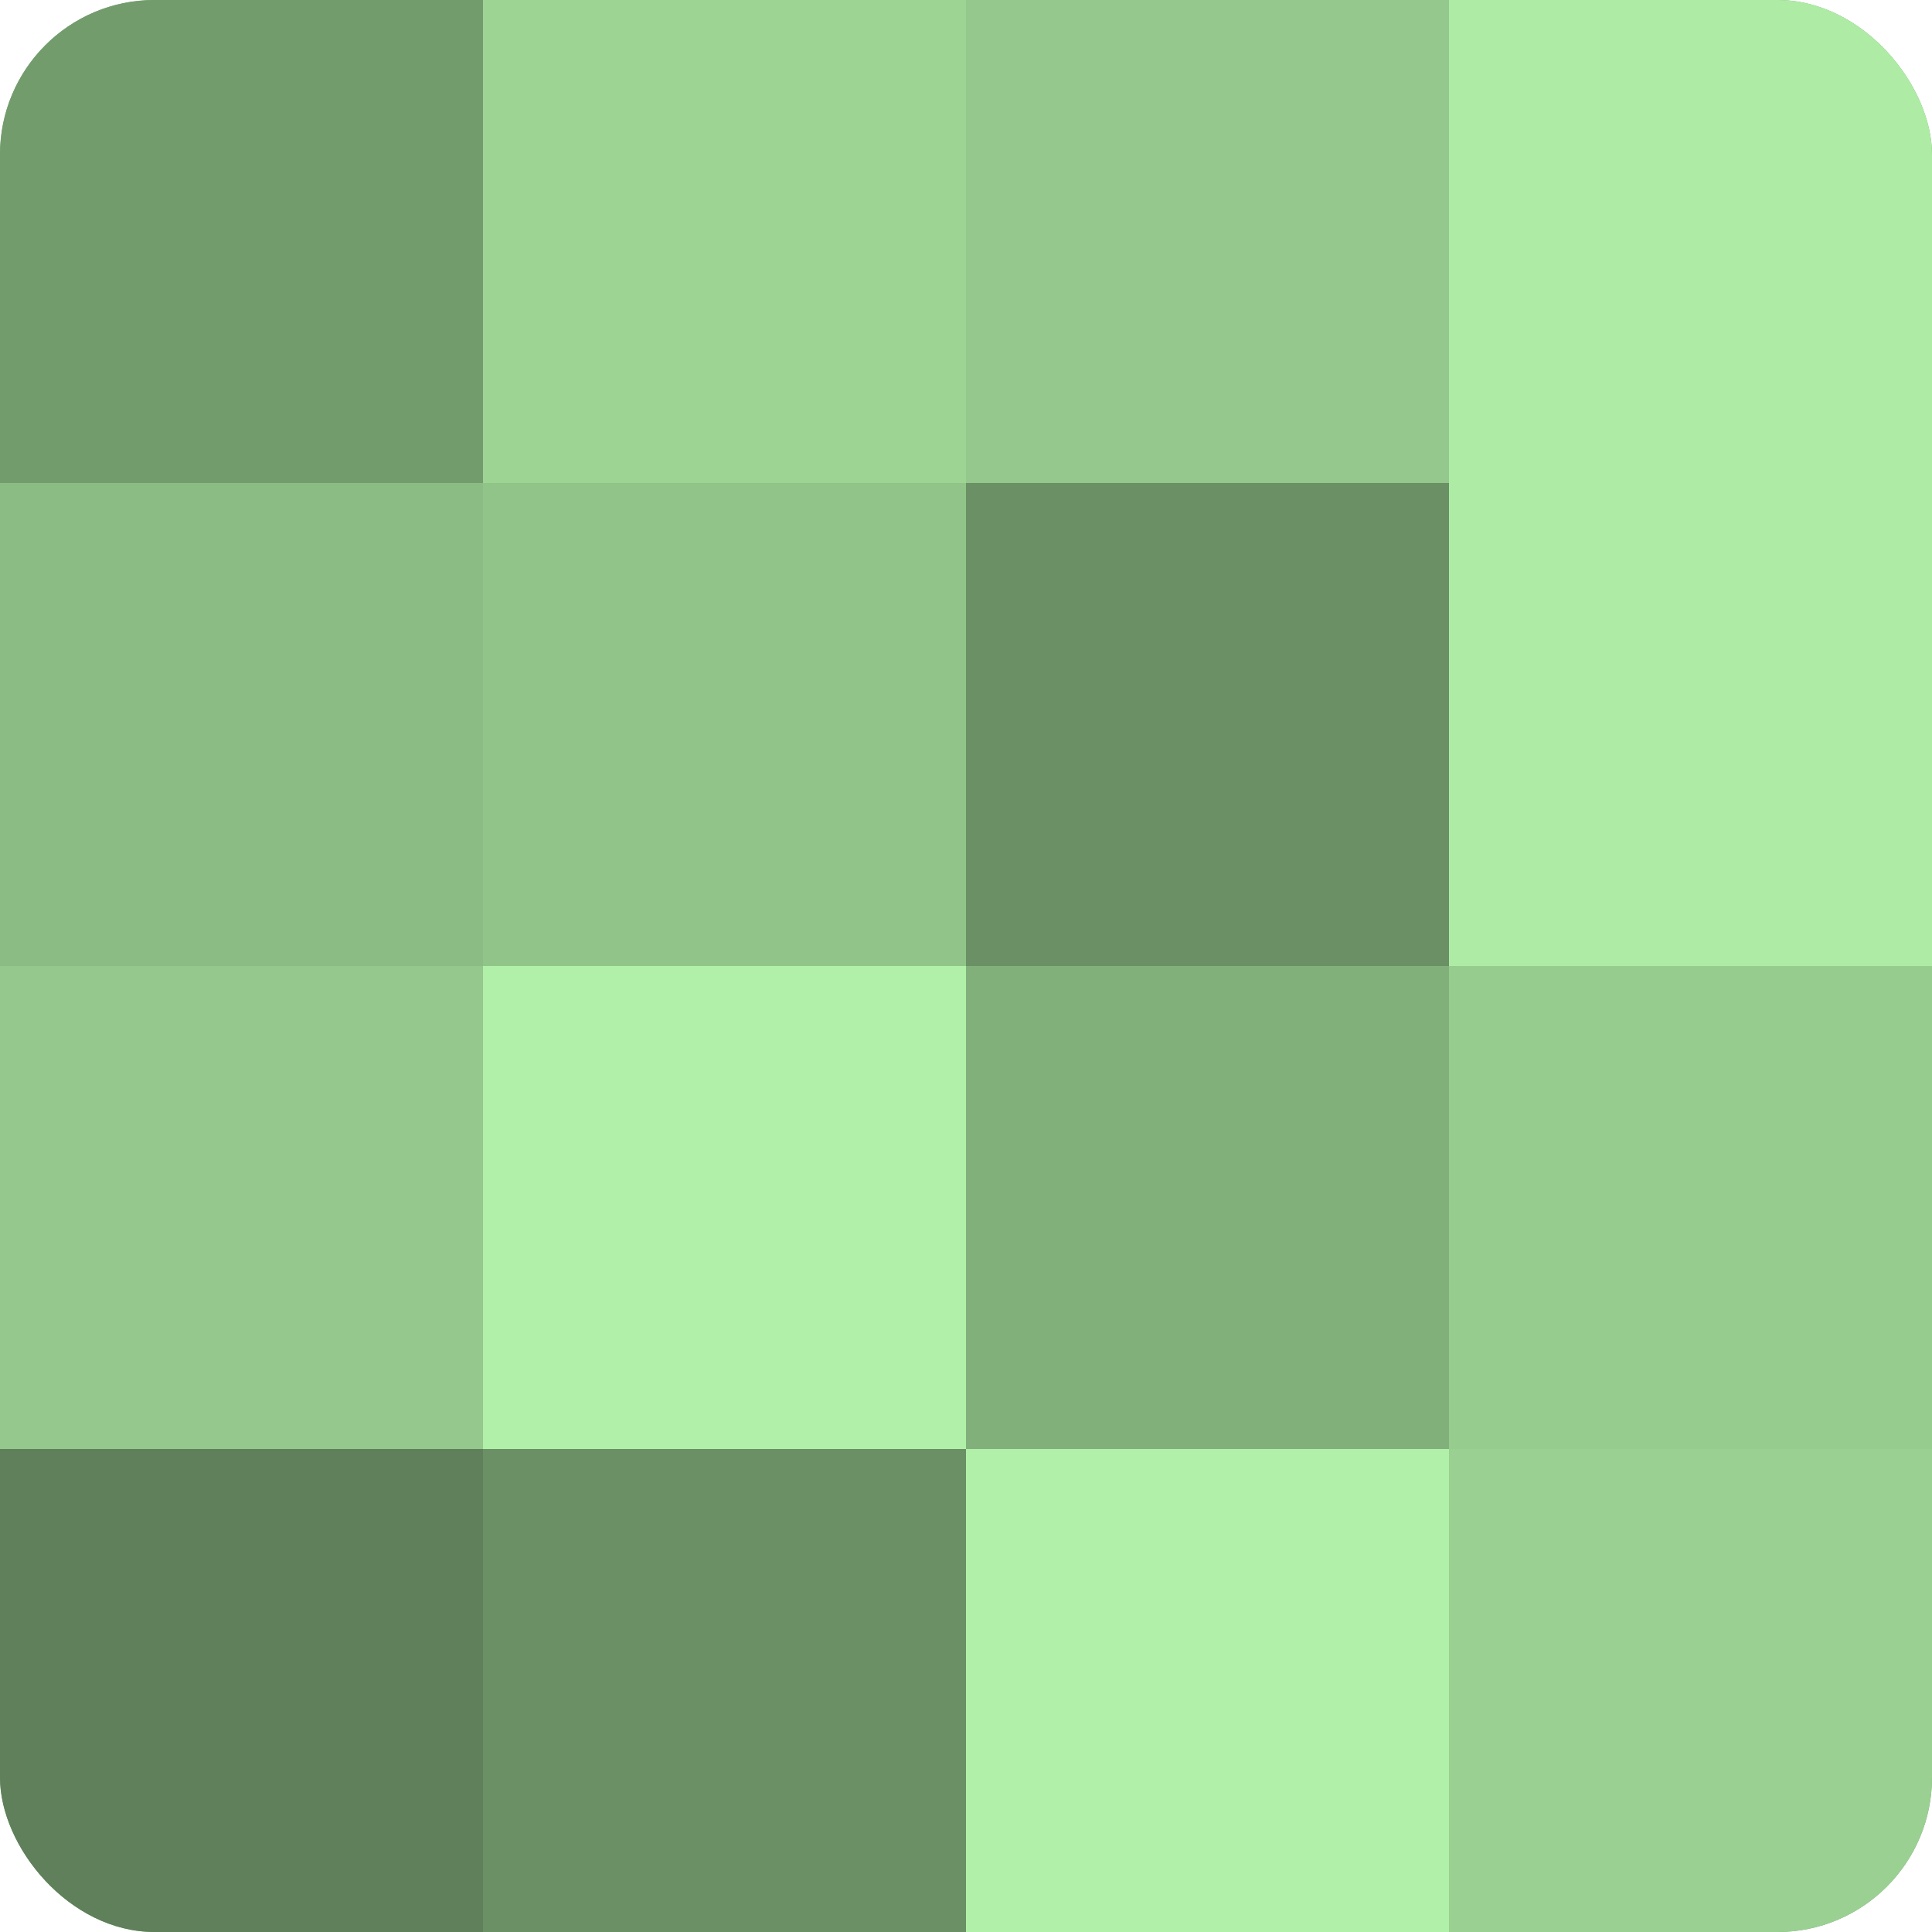 <?xml version="1.0" encoding="UTF-8"?>
<svg xmlns="http://www.w3.org/2000/svg" width="60" height="60" viewBox="0 0 100 100" preserveAspectRatio="xMidYMid meet"><defs><clipPath id="c" width="100" height="100"><rect width="100" height="100" rx="8" ry="8"/></clipPath></defs><g clip-path="url(#c)"><rect width="100" height="100" fill="#76a070"/><rect width="25" height="25" fill="#739c6d"/><rect y="25" width="25" height="25" fill="#8bbc84"/><rect y="50" width="25" height="25" fill="#94c88c"/><rect y="75" width="25" height="25" fill="#5f805a"/><rect x="25" width="25" height="25" fill="#9dd494"/><rect x="25" y="25" width="25" height="25" fill="#91c489"/><rect x="25" y="50" width="25" height="25" fill="#b1f0a8"/><rect x="25" y="75" width="25" height="25" fill="#6b9065"/><rect x="50" width="25" height="25" fill="#94c88c"/><rect x="50" y="25" width="25" height="25" fill="#6b9065"/><rect x="50" y="50" width="25" height="25" fill="#82b07b"/><rect x="50" y="75" width="25" height="25" fill="#b1f0a8"/><rect x="75" width="25" height="25" fill="#aeeca5"/><rect x="75" y="25" width="25" height="25" fill="#aeeca5"/><rect x="75" y="50" width="25" height="25" fill="#97cc8f"/><rect x="75" y="75" width="25" height="25" fill="#9ad092"/></g></svg>

